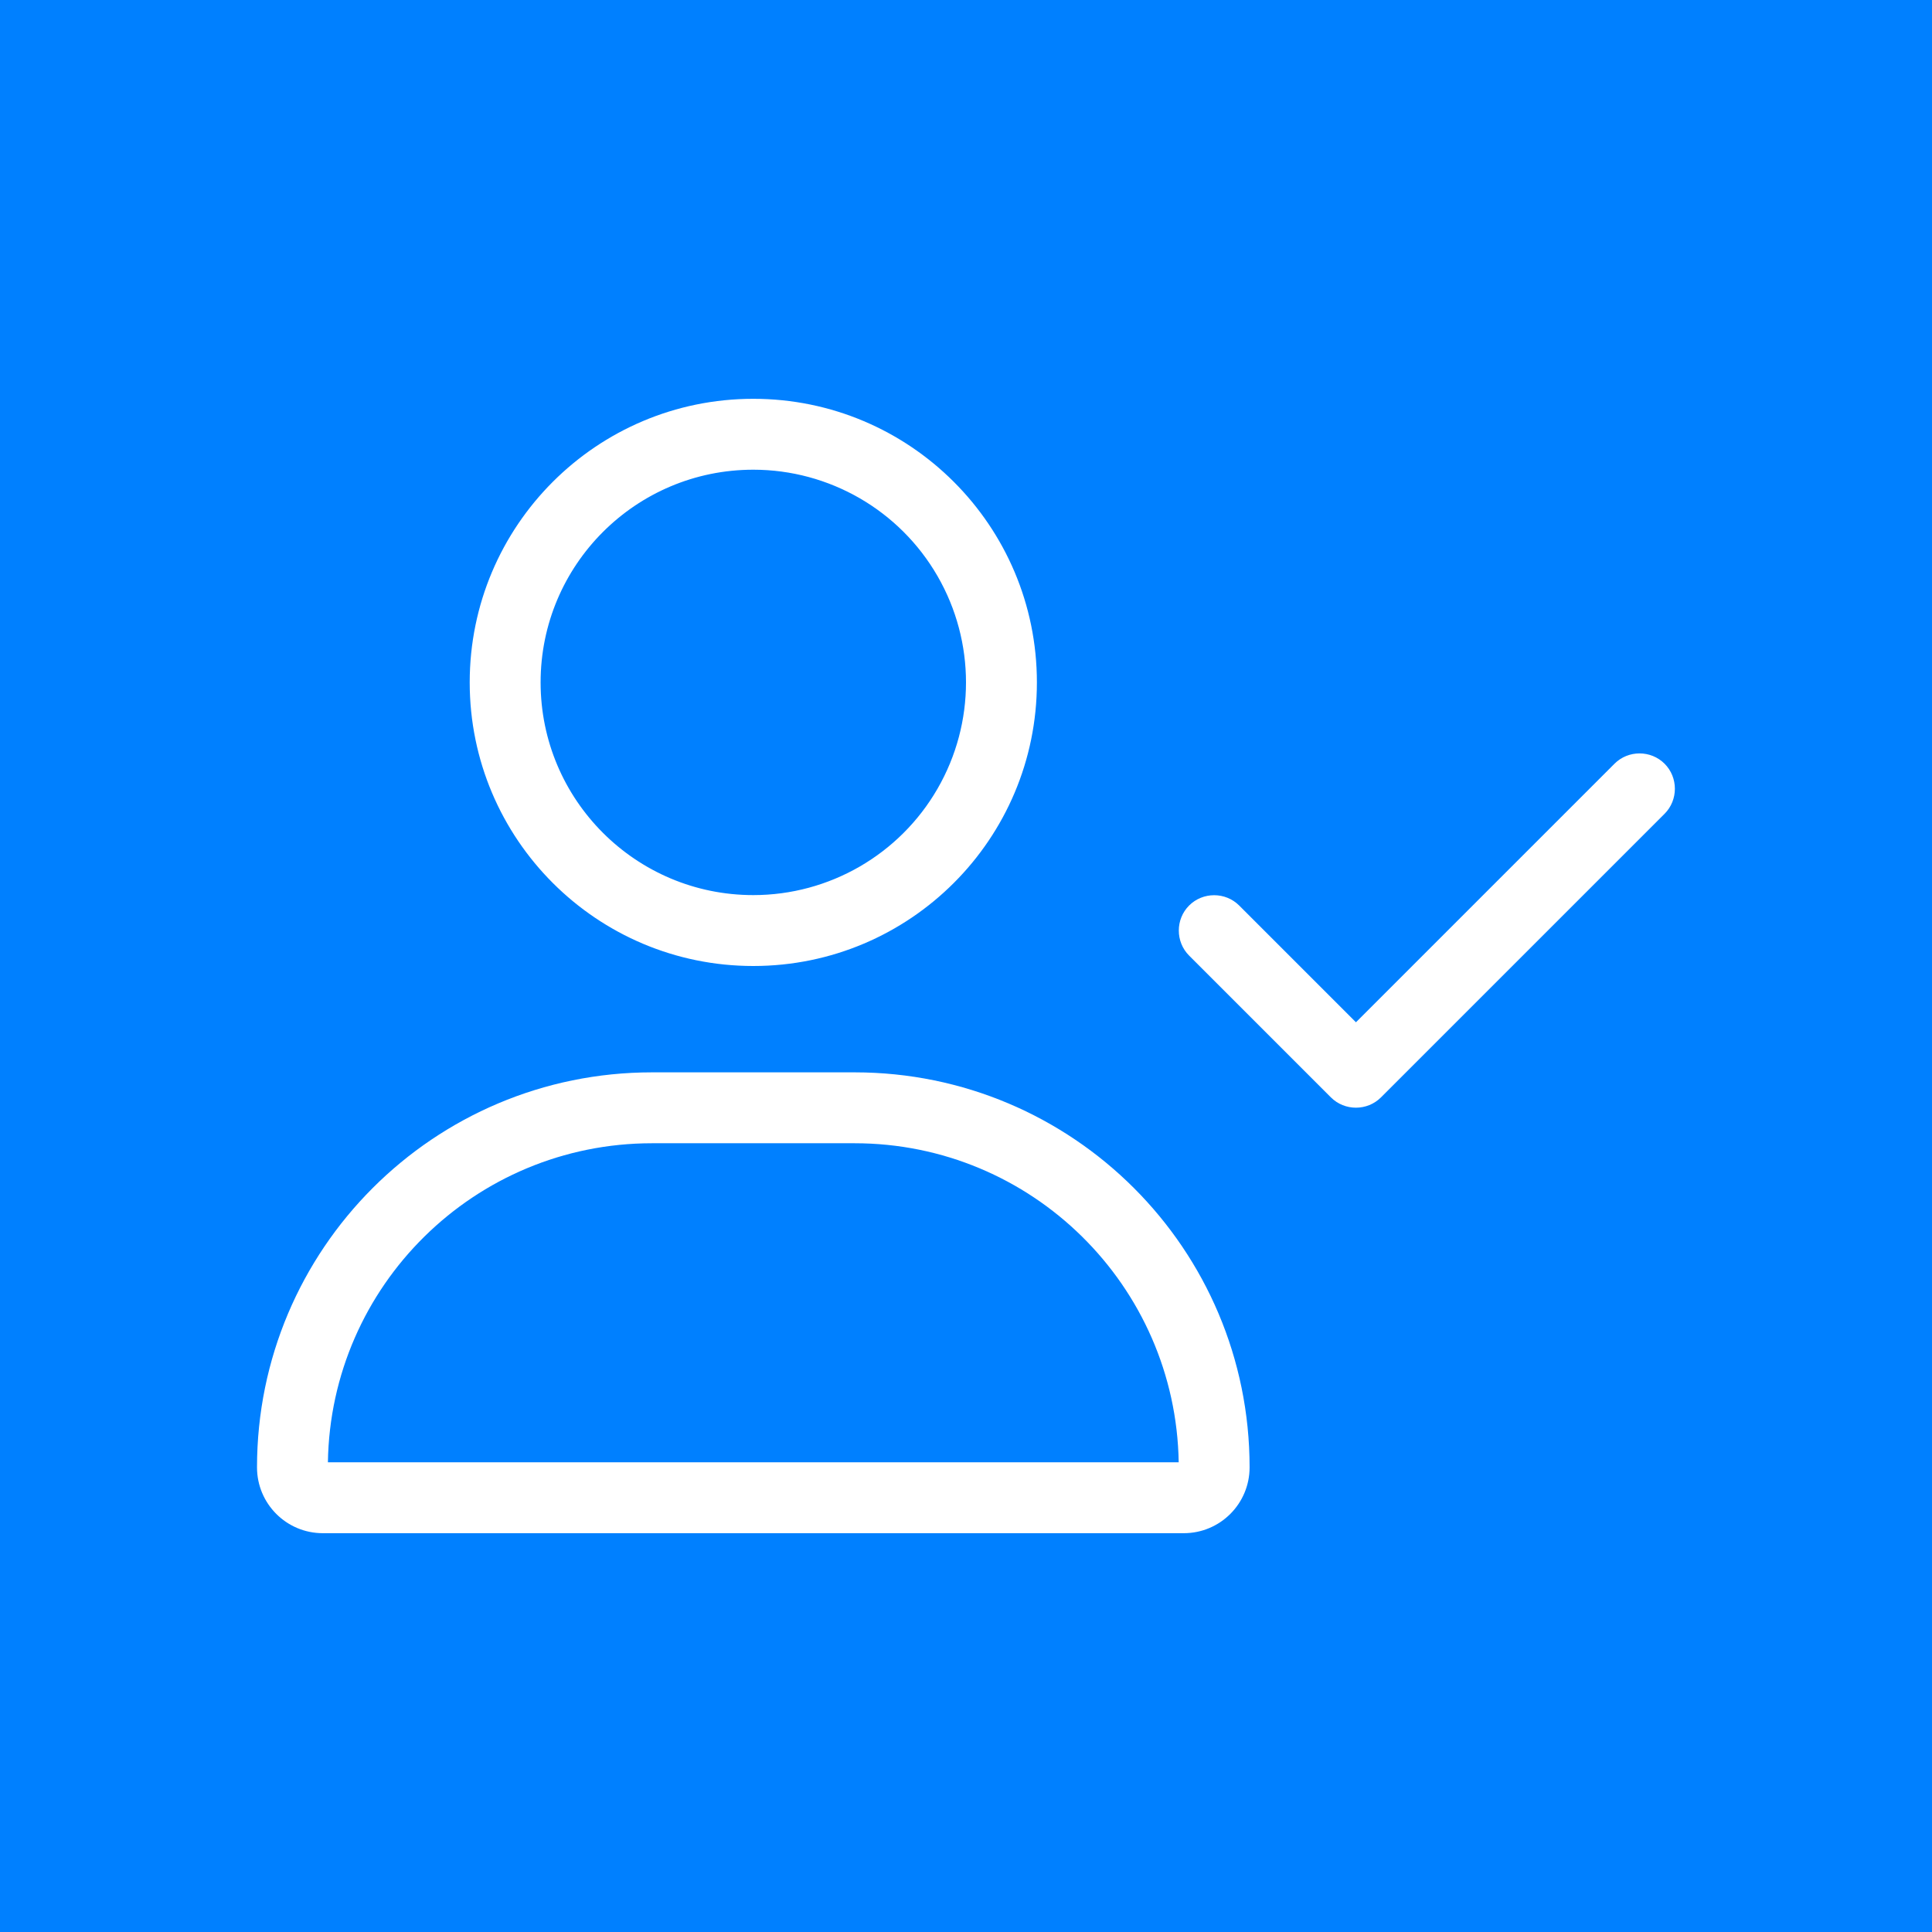 <?xml version="1.0" encoding="UTF-8"?>
<svg width="872px" height="872px" viewBox="0 0 872 872" version="1.1" xmlns="http://www.w3.org/2000/svg" xmlns:xlink="http://www.w3.org/1999/xlink">
    <title>Group</title>
    <g id="Page-1" stroke="none" stroke-width="1" fill="none" fill-rule="evenodd">
        <g id="Group">
            <rect id="Rectangle-Copy-2" fill="#0080FF" x="0" y="0" width="872" height="872"></rect>
            <g id="user-check" transform="translate(116, 180)" fill="#FFFFFF" fill-rule="nonzero">
                <path d="M224,32 C258.297,32 289.99,50.297 307.138,80 C324.287,109.703 324.287,146.297 307.138,176 C289.99,205.703 258.297,224 224,224 C170.981,224 128,181.019 128,128 C128,74.981 170.981,32 224,32 Z M224,256 C294.692,256 352,198.692 352,128 C352,57.308 294.692,0 224,0 C153.308,0 96,57.308 96,128 C96,198.692 153.308,256 224,256 Z M178.3,336 L269.7,336 C349.7,336 414.7,400.3 416,480 L32,480 C33.2,400.3 98.2,336 178.3,336 Z M178.3,304 C79.8,304 0,383.8 0,482.3 C0,498.7 13.3,512 29.7,512 L418.3,512 C434.7,512 448,498.7 448,482.3 C448,383.8 368.2,304 269.7,304 L178.3,304 Z M635.3,187.3 C641.5,181.1 641.5,170.9 635.3,164.7 C629.1,158.5 618.9,158.5 612.7,164.7 L496,281.4 L443.3,228.7 C437.1,222.5 426.9,222.5 420.7,228.7 C414.5,234.9 414.5,245.1 420.7,251.3 L484.7,315.3 C490.9,321.5 501.1,321.5 507.3,315.3 L635.3,187.3 L635.3,187.3 Z" id="Shape"></path>
            </g>
        </g>
    </g>
</svg>
